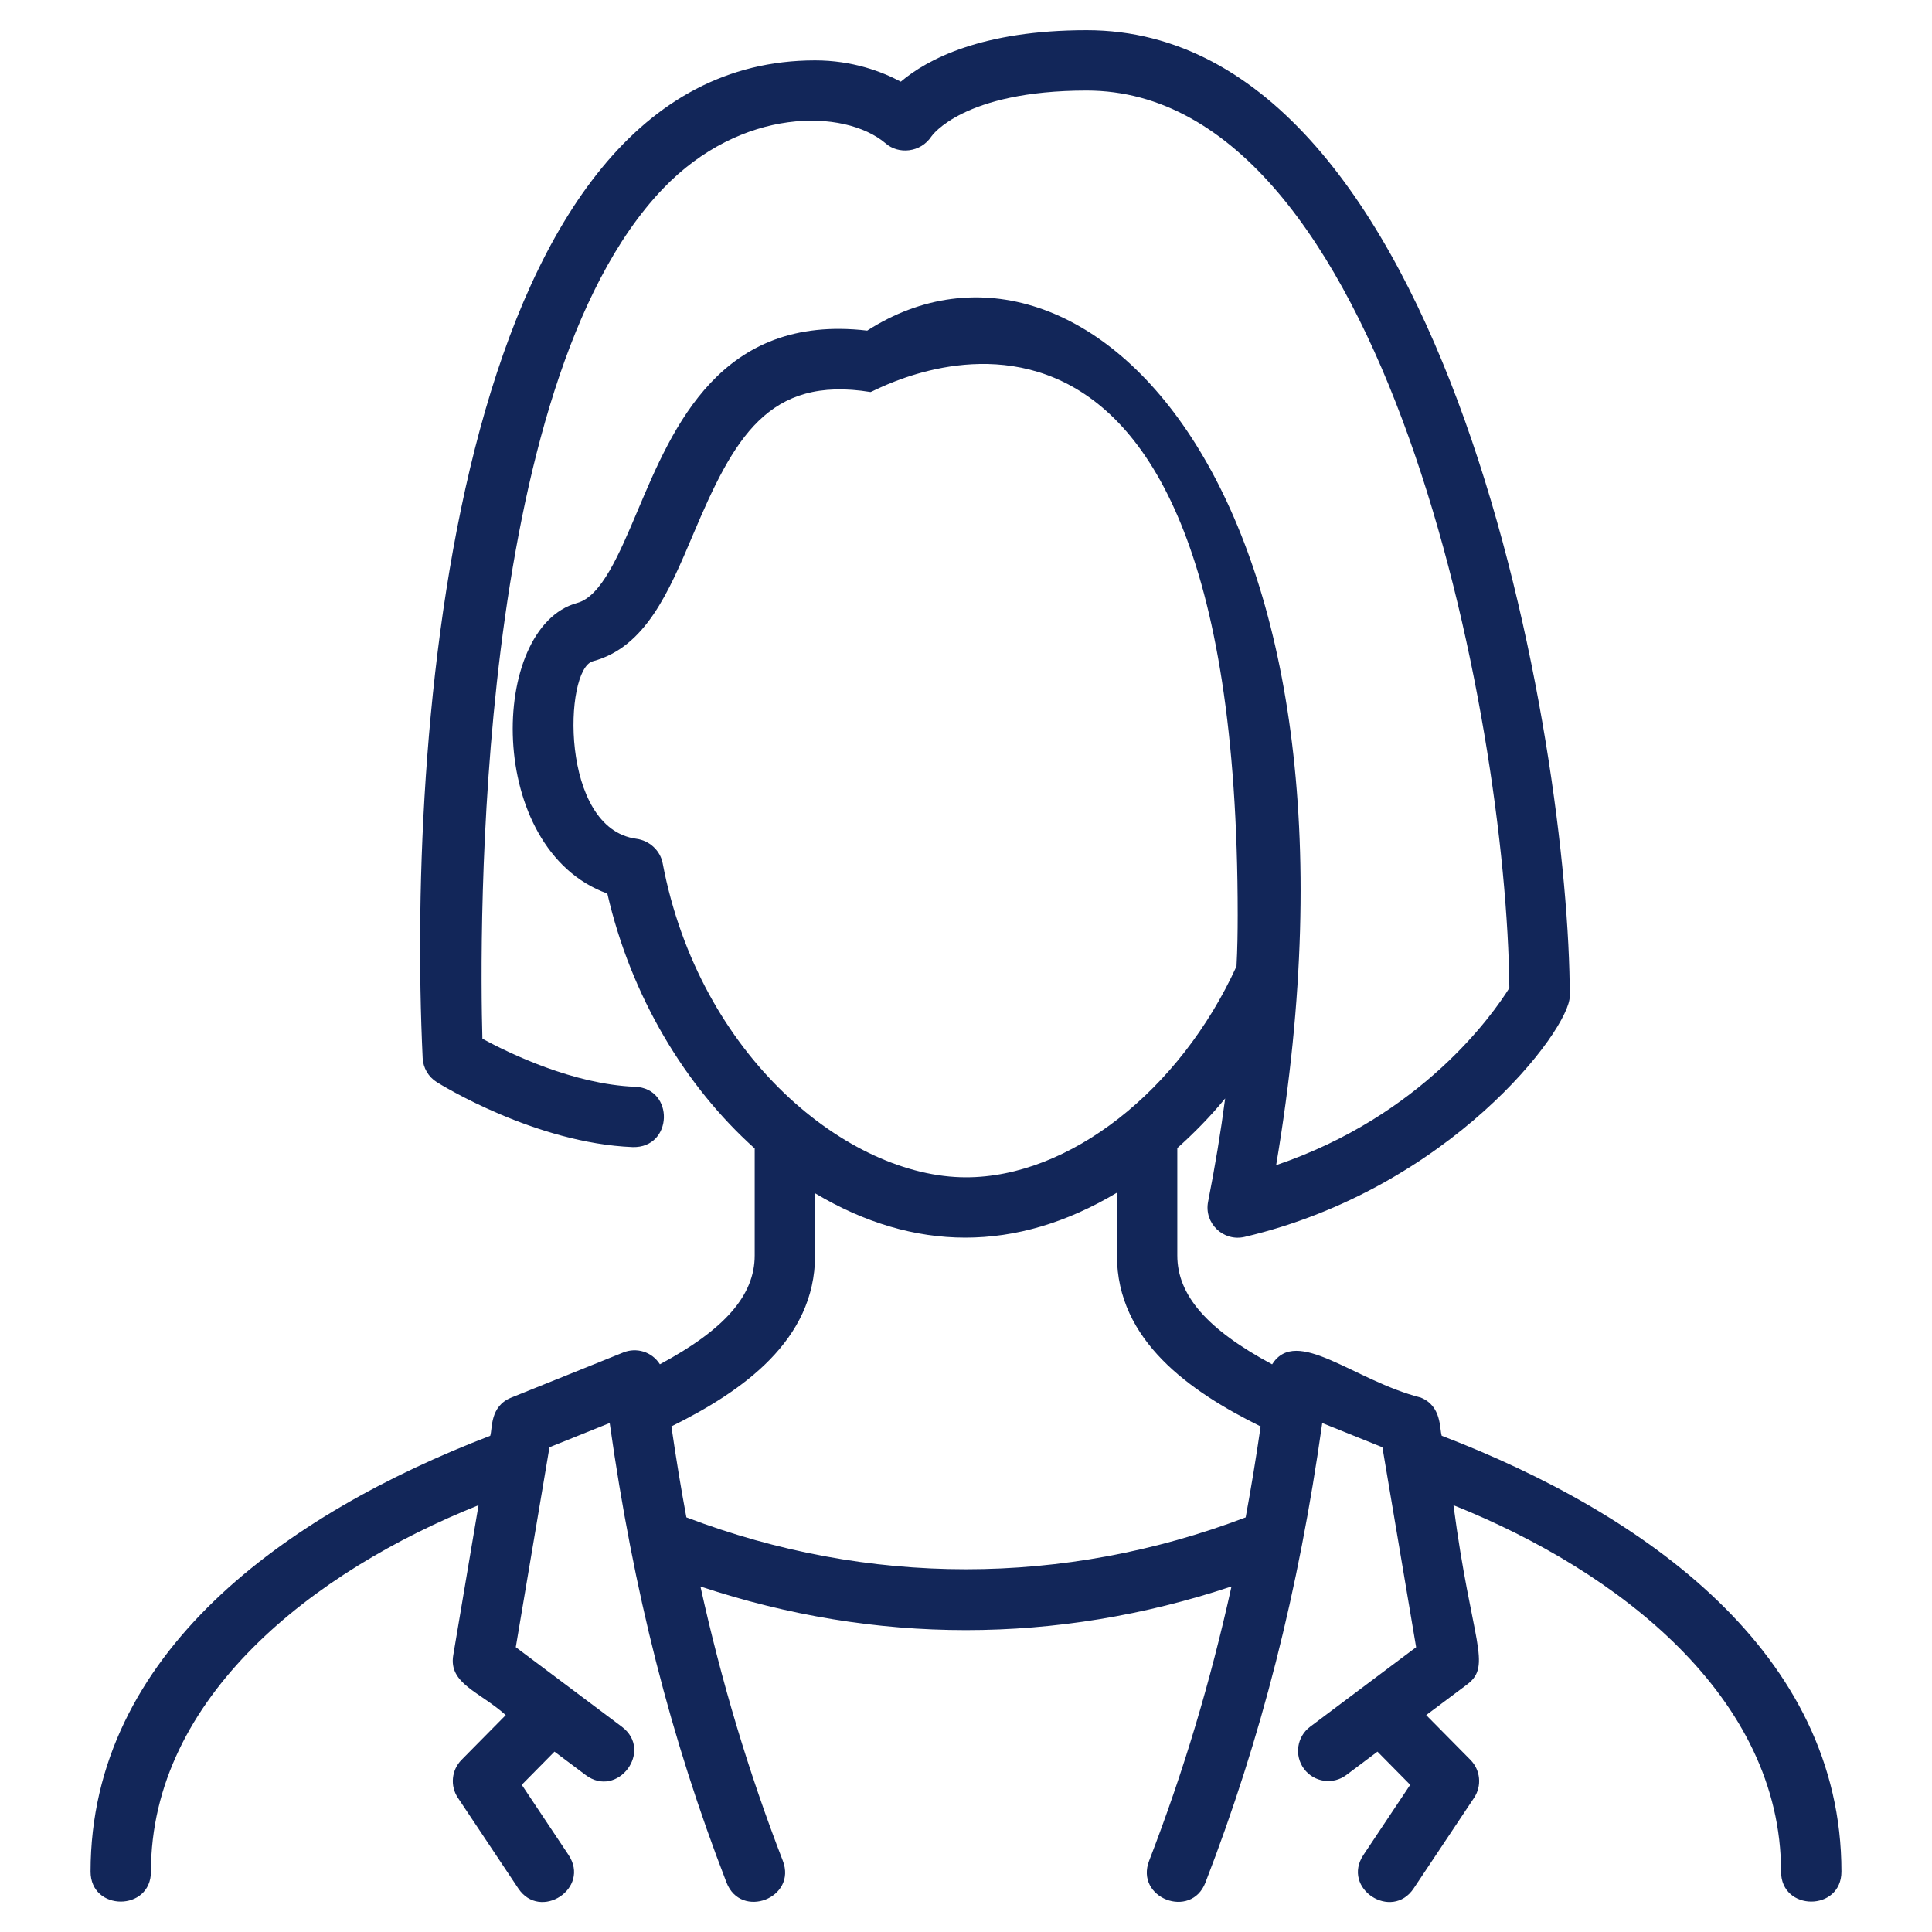 <svg xmlns="http://www.w3.org/2000/svg" width="150" height="150" viewBox="0 0 150 150" fill="none"><path d="M111.935 111.471C111.75 110.913 111.949 109.174 110.302 108.506C105.084 107.175 100.671 102.928 98.766 105.926C93.713 103.214 91.406 100.552 91.406 97.477V89.135C92.712 87.966 93.966 86.695 95.121 85.282C94.777 87.912 94.331 90.588 93.797 93.295C93.464 94.971 94.981 96.419 96.63 96.033C112.552 92.29 121.875 79.945 121.875 77.344C121.875 58.12 112.643 2.344 84.375 2.344C76.223 2.344 71.988 4.608 69.938 6.34C68.456 5.55 66.176 4.688 63.281 4.688C35.794 4.688 31.544 55.275 32.815 82.141C32.852 82.908 33.26 83.609 33.912 84.016C34.221 84.211 41.559 88.758 49.125 89.06C52.259 89.135 52.378 84.499 49.312 84.377C44.508 84.185 39.565 81.792 37.453 80.646C37.237 72.713 36.792 30.028 51.45 14.672C57.534 8.297 65.55 8.419 68.752 11.123C69.741 12.005 71.475 11.864 72.316 10.589C72.34 10.554 74.768 7.031 84.375 7.031C107.51 7.031 116.995 55.657 117.185 76.709C115.936 78.71 110.414 86.623 99.08 90.462C107.883 38.313 84.159 14.859 67.329 25.669C55.934 24.34 52.247 33.159 49.507 39.642C48.056 43.071 46.688 46.31 44.801 46.816C37.941 48.694 37.624 65.941 47.154 69.375C48.984 77.348 53.203 84.331 58.594 89.166V97.477C58.594 100.552 56.288 103.212 51.234 105.923C50.599 104.925 49.397 104.599 48.389 105.007L39.696 108.509C38.018 109.184 38.245 110.918 38.062 111.473C22.275 117.532 7.031 128.332 7.031 145.312C7.031 148.413 11.719 148.416 11.719 145.312C11.719 131.747 24.394 121.957 37.153 116.864L35.189 128.517C34.821 130.718 37.23 131.337 39.267 133.16L35.834 136.636C35.051 137.426 34.934 138.659 35.55 139.582L40.237 146.613C41.944 149.175 45.874 146.616 44.138 144.014L40.509 138.572L43.05 135.998L45.469 137.812C47.948 139.676 50.763 135.921 48.279 134.063L40.045 127.887L42.661 112.364L47.337 110.482C49.177 123.565 52.078 134.972 56.405 146.156C57.523 149.051 61.896 147.361 60.776 144.466C58.116 137.587 56.023 130.601 54.382 123.173C67.959 127.692 82.031 127.69 95.613 123.173C93.973 130.601 91.877 137.587 89.219 144.469C88.099 147.363 92.473 149.053 93.591 146.159C97.917 134.974 100.819 123.565 102.659 110.484L107.33 112.366L109.948 127.889L101.719 134.063C100.683 134.838 100.472 136.308 101.25 137.344C102.026 138.377 103.495 138.588 104.529 137.812L106.948 135.998L109.488 138.572L105.86 144.014C104.123 146.618 108.056 149.175 109.76 146.613L114.448 139.582C115.064 138.656 114.947 137.426 114.164 136.636L110.73 133.16L113.906 130.781C115.891 129.298 114.246 127.502 112.847 116.864C125.686 121.995 138.281 131.787 138.281 145.312C138.281 148.413 142.969 148.416 142.969 145.312C142.969 128.358 127.755 117.539 111.935 111.471ZM51.448 67.017C51.26 66.023 50.409 65.257 49.406 65.123C43.444 64.331 43.774 51.959 46.027 51.342C50.114 50.248 51.916 45.982 53.824 41.47C56.972 34.027 59.632 29.145 67.591 30.438C67.826 30.473 96.094 14.009 96.094 71.039C96.094 72.34 96.075 73.678 96.002 75.023C91.591 84.689 83.006 91.406 75 91.406C65.894 91.406 54.3 82.081 51.448 67.017ZM53.29 117.806C52.861 115.507 52.477 113.152 52.127 110.745C57.623 108.03 63.281 104.077 63.281 97.477V92.644C70.95 97.219 78.9 97.273 86.719 92.599V97.477C86.719 104.079 92.377 108.033 97.875 110.749C97.526 113.154 97.139 115.509 96.713 117.809C82.577 123.18 67.404 123.178 53.29 117.806Z" fill="#122659"></path></svg>